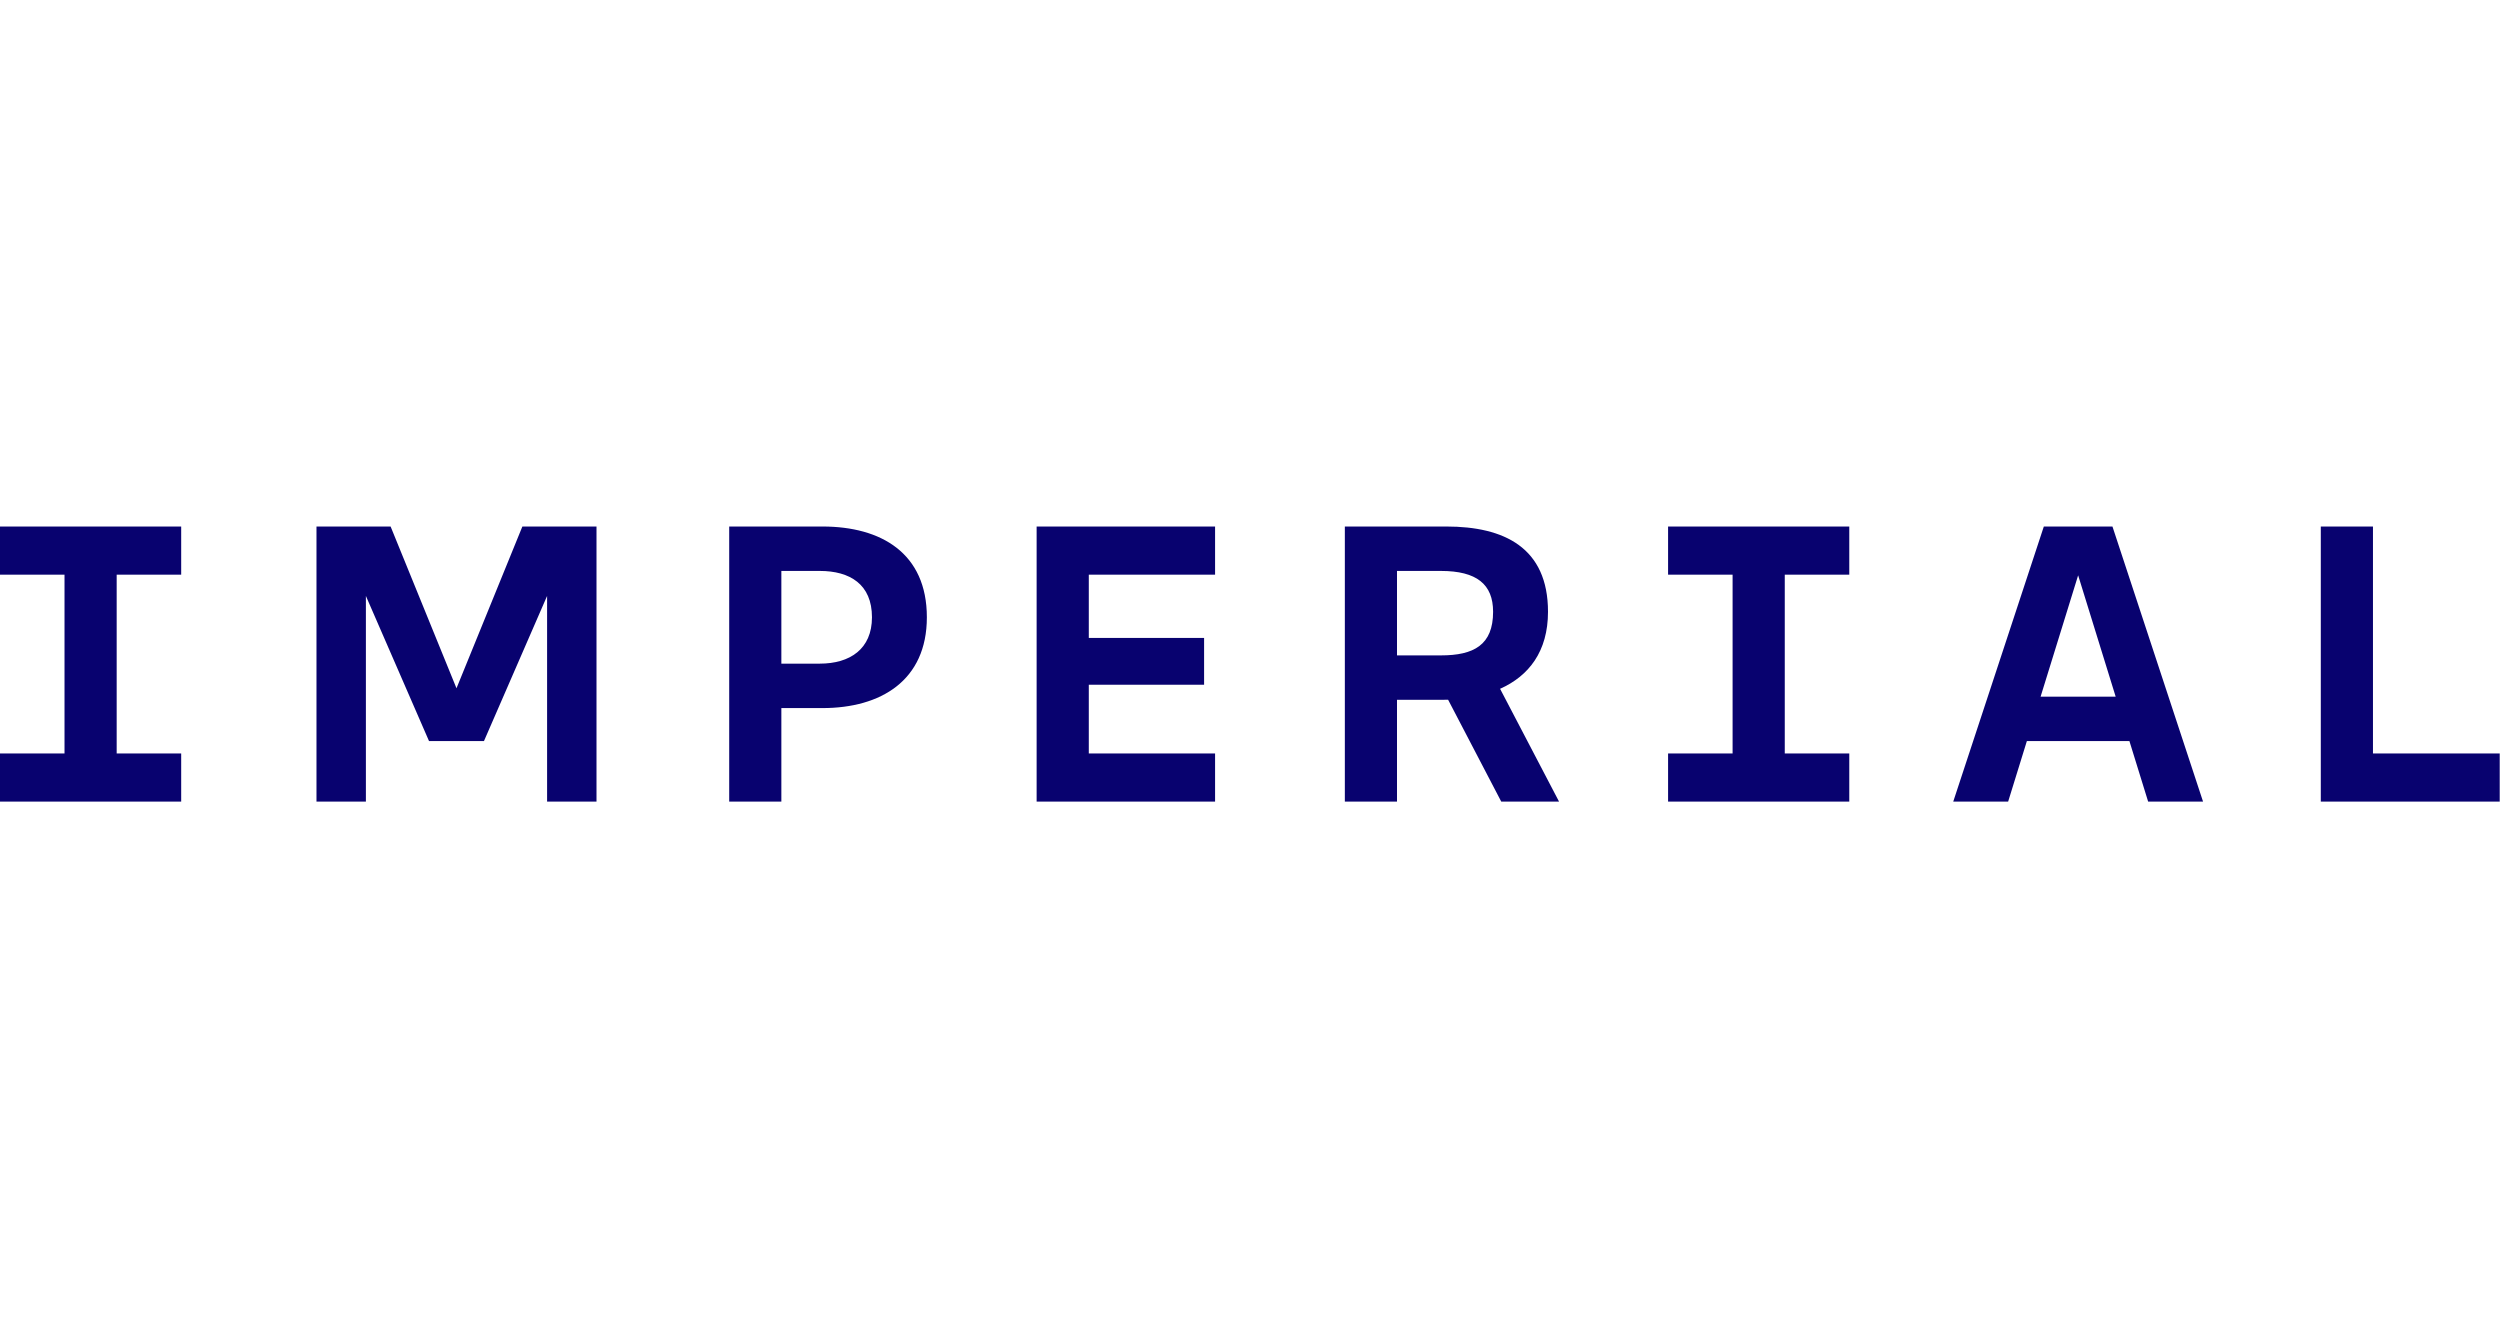 <svg width="160" height="85" viewBox="0 0 160 85" fill="none" xmlns="http://www.w3.org/2000/svg"><g clip-path="url(#clip0_5637_13069)"><path d="M66.344 33.697V51.303H77.765V48.222H69.683V43.821H77.062V40.827H69.683V36.778H77.765V33.697H66.344Z" fill="#08026F"/><path d="M52.467 36.54H50.007V42.473H52.467C54.392 42.473 55.806 41.54 55.806 39.506C55.806 37.394 54.392 36.54 52.467 36.54ZM52.643 45.317H50.007V51.303H46.669V33.697H52.643C56.389 33.697 59.319 35.397 59.319 39.507C59.319 43.556 56.368 45.317 52.643 45.317Z" fill="#08026F"/><path d="M106.757 33.697V36.778H110.886V48.222H106.757V51.303H118.354V48.222H114.225V36.778H118.354V33.697H106.757Z" fill="#08026F"/><path d="M95.558 39.155C95.558 41.276 94.328 41.945 92.219 41.945H89.408V36.54H92.219C94.508 36.541 95.558 37.394 95.558 39.155ZM99.072 39.155C99.072 35.045 96.26 33.697 92.571 33.697H86.07V51.303H89.408V44.789H92.219C92.373 44.789 92.526 44.786 92.678 44.781L96.08 51.303H99.779L96.005 44.083C97.841 43.265 99.072 41.695 99.072 39.155Z" fill="#08026F"/><path d="M133.001 36.82L135.403 44.586H130.598L133.001 36.82ZM130.805 33.697L125.007 51.303H128.521L129.719 47.43H136.283L137.481 51.303H140.995L135.197 33.697H130.805Z" fill="#08026F"/><path d="M148.531 33.697V51.303H159.981V48.222H151.87V33.697H148.531Z" fill="#08026F"/><path d="M33.432 33.697L29.215 44.049L24.999 33.697H20.255V51.303H23.417V38.14L27.458 47.43H30.973L35.014 38.14V51.303H38.176V33.697H33.432Z" fill="#08026F"/><path d="M0 33.697V36.778H4.129V48.222H0V51.303H11.596V48.222H7.467V36.778H11.596V33.697H0Z" fill="#08026F"/></g><defs><clipPath id="clip0_5637_13069"><rect width="160" height="17.607" fill="white" transform="translate(0 33.697)"/></clipPath></defs></svg>